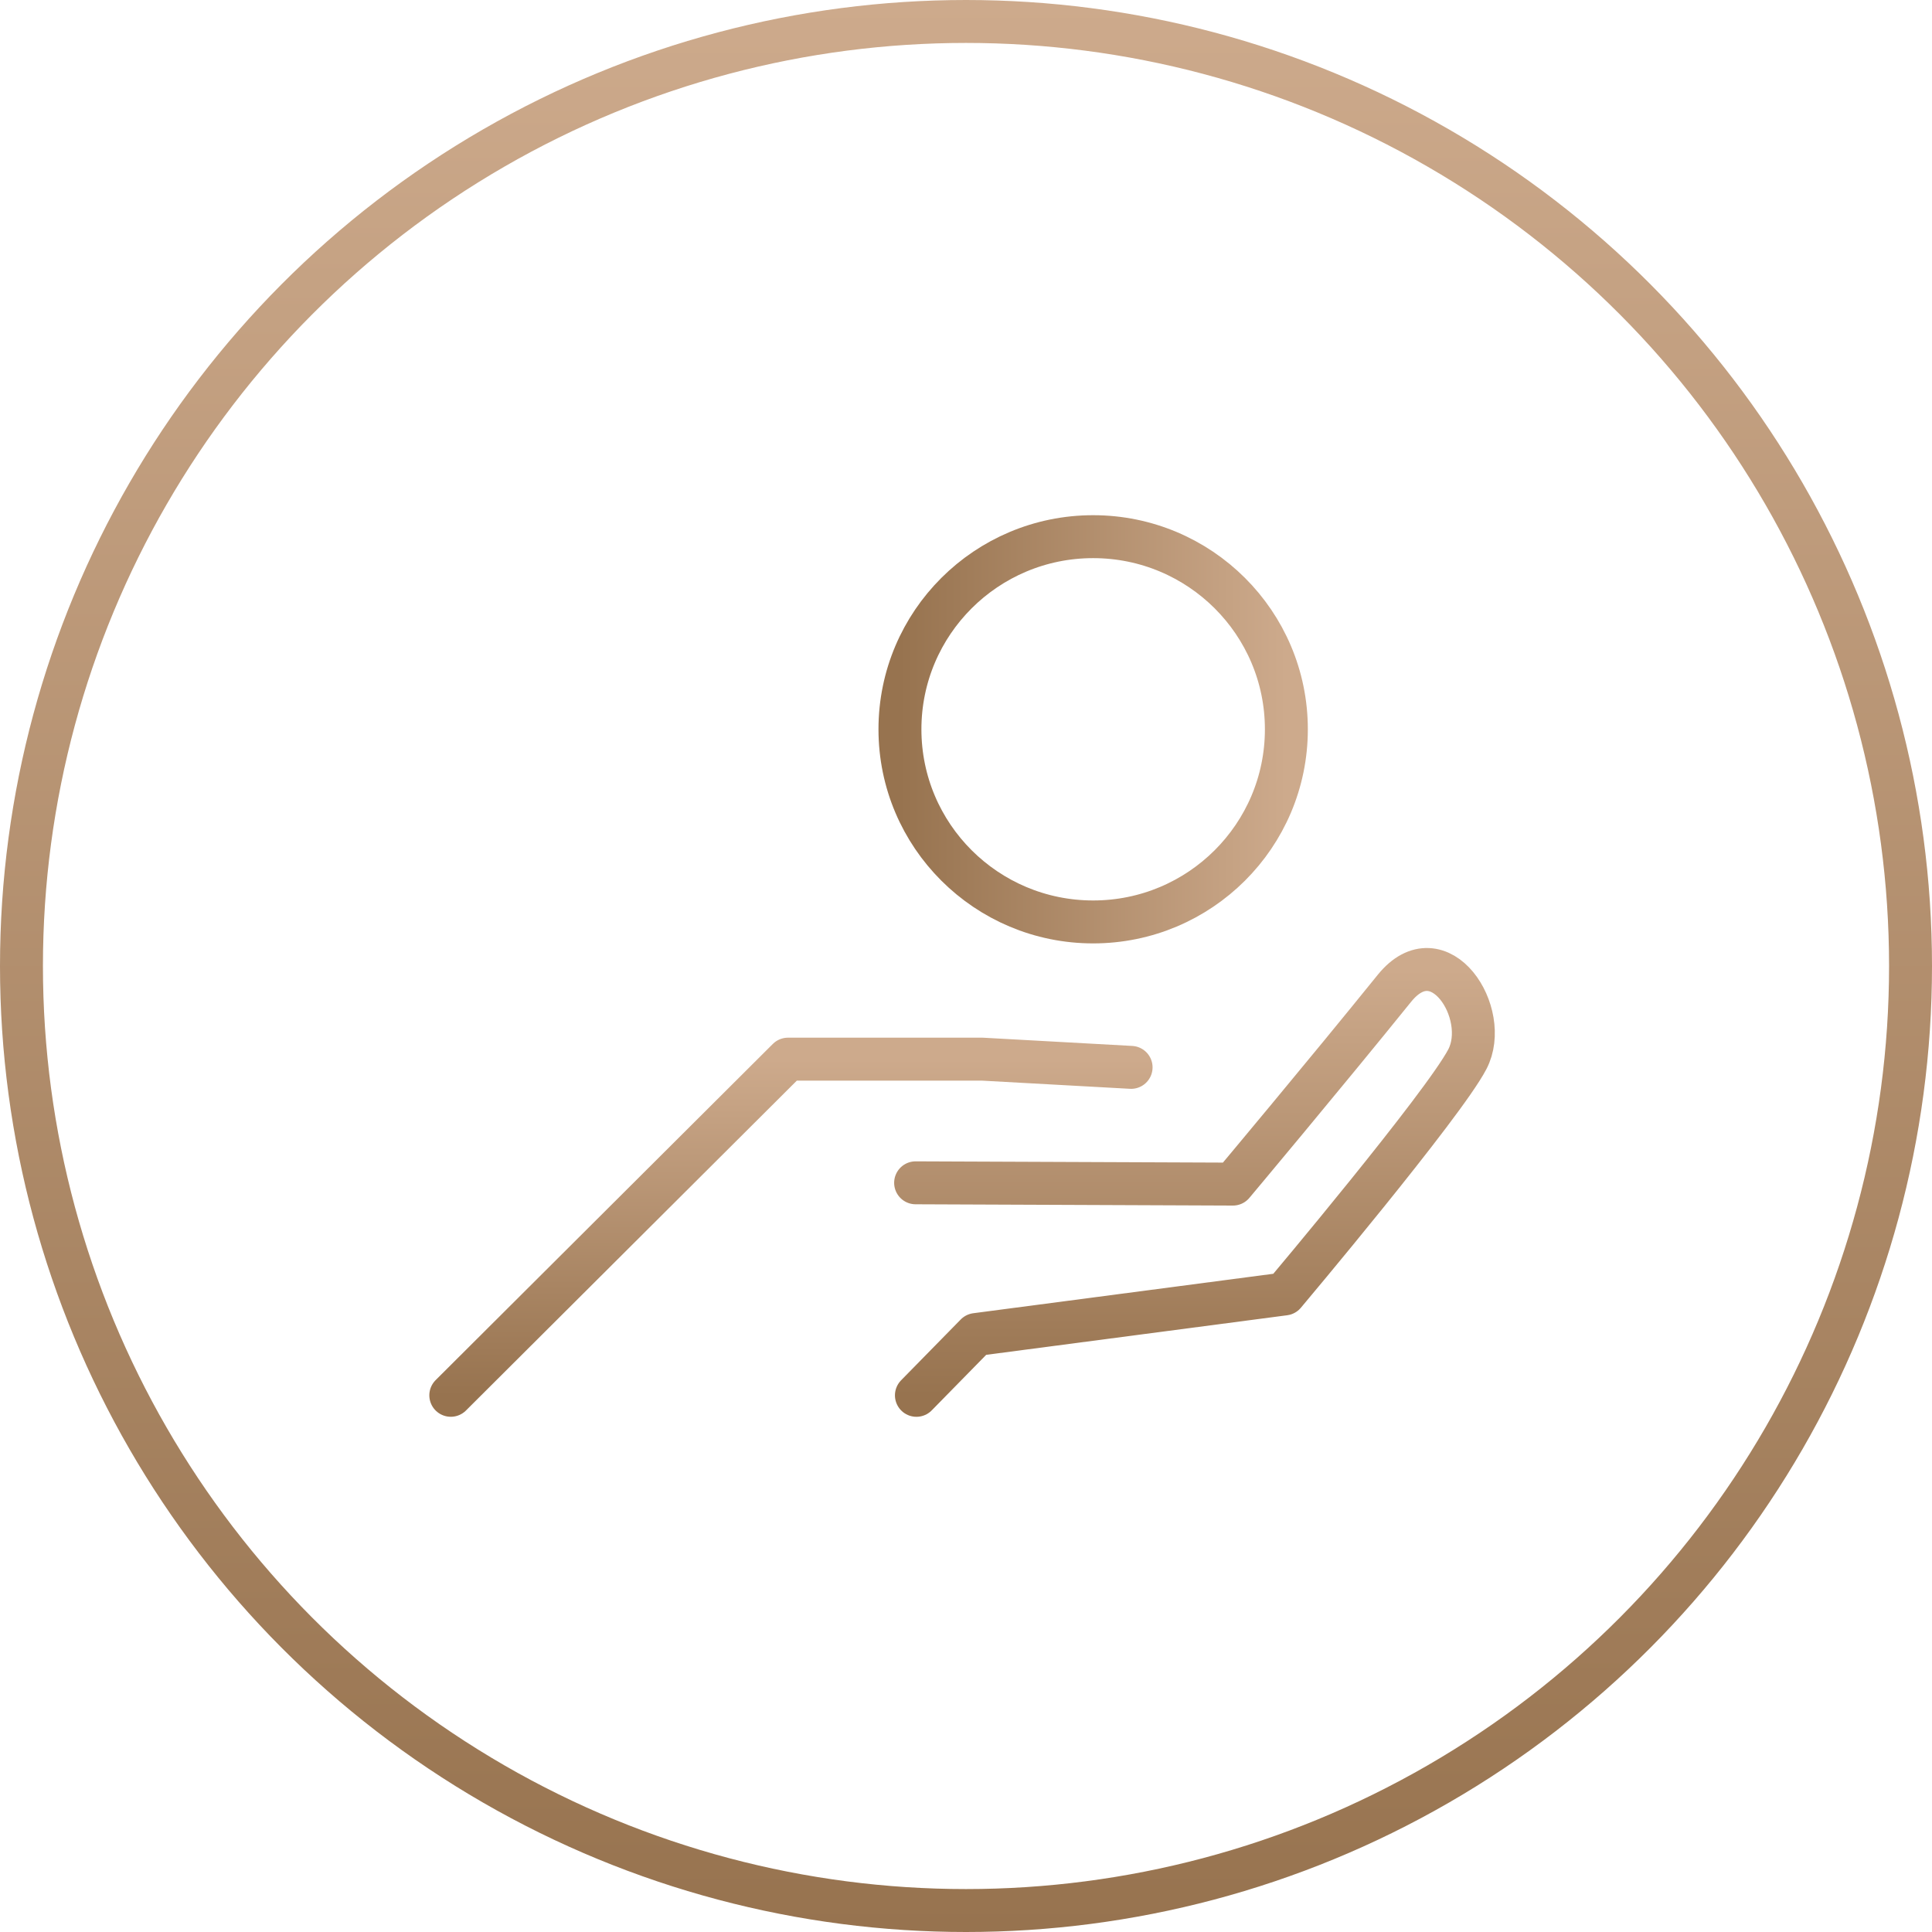 <svg xmlns="http://www.w3.org/2000/svg" width="90" height="90" viewBox="0 0 90 90" fill="none"><circle cx="45" cy="45" r="44" stroke="url(#paint0_linear_129_224)" stroke-width="2"></circle><path d="M21 64.999L36.707 49.339H45.753L52.691 49.722" stroke="url(#paint1_linear_129_224)" stroke-width="2" stroke-miterlimit="10" stroke-linecap="round" stroke-linejoin="round"></path><path d="M42.653 55.1L57.434 55.16C57.434 55.16 61.791 49.962 64.957 46.04C67.053 43.448 69.463 47.215 68.357 49.339C67.253 51.464 59.833 60.278 59.833 60.278L45.468 62.167L42.69 65" stroke="url(#paint2_linear_129_224)" stroke-width="2" stroke-miterlimit="10" stroke-linecap="round" stroke-linejoin="round"></path><path d="M41.923 33.973C41.923 29.017 45.953 25 50.923 25C55.894 25 59.924 29.017 59.924 33.973C59.924 38.929 55.894 42.947 50.923 42.947C45.953 42.947 41.923 38.929 41.923 33.973Z" stroke="url(#paint3_linear_129_224)" stroke-width="2" stroke-miterlimit="10" stroke-linecap="round" stroke-linejoin="round"></path><defs><linearGradient id="paint0_linear_129_224" x1="45" y1="0" x2="45" y2="90" gradientUnits="userSpaceOnUse"><stop stop-color="#CDAA8C"></stop><stop offset="1" stop-color="#97734F"></stop></linearGradient><linearGradient id="paint1_linear_129_224" x1="36.845" y1="49.339" x2="36.845" y2="64.999" gradientUnits="userSpaceOnUse"><stop stop-color="#CDAA8C"></stop><stop offset="1" stop-color="#97734F"></stop></linearGradient><linearGradient id="paint2_linear_129_224" x1="55.644" y1="45.162" x2="55.644" y2="65" gradientUnits="userSpaceOnUse"><stop stop-color="#CDAA8C"></stop><stop offset="1" stop-color="#97734F"></stop></linearGradient><linearGradient id="paint3_linear_129_224" x1="59.924" y1="33.973" x2="41.923" y2="33.973" gradientUnits="userSpaceOnUse"><stop stop-color="#CDAA8C"></stop><stop offset="1" stop-color="#97734F"></stop></linearGradient></defs></svg>